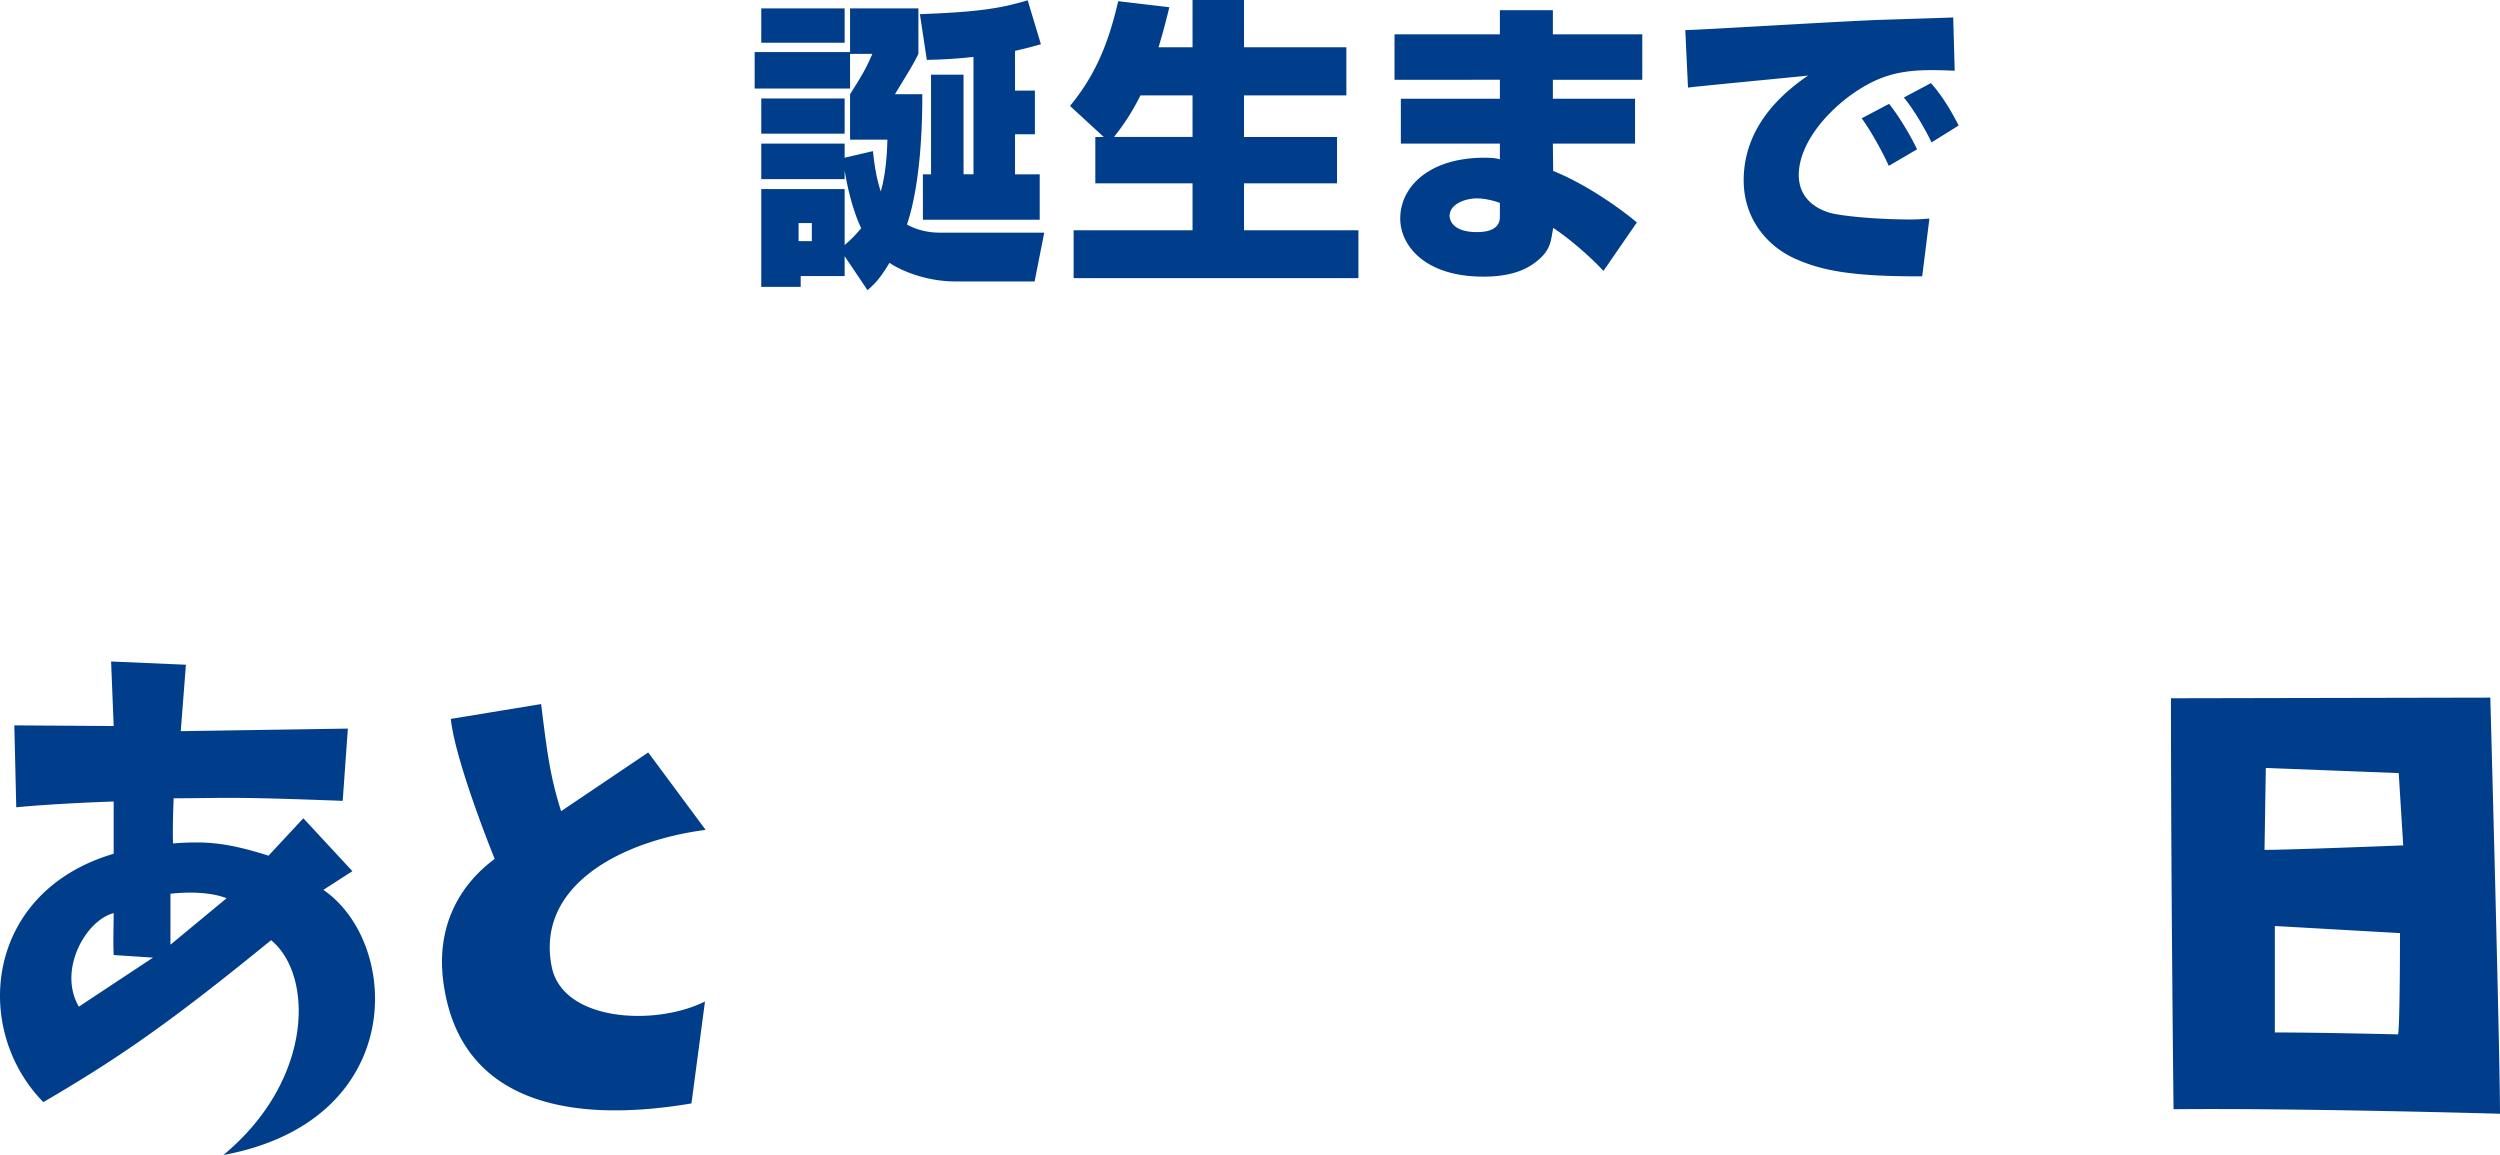 <svg xmlns="http://www.w3.org/2000/svg" viewBox="0 0 438.323 202.511"><path d="M153.053 26.495c.264 2.429.58 4.645 1.372 7.073.475-1.636 1.056-4.486 1.161-9.078h-6.545v-7.97c1.795-2.85 2.692-4.222 3.906-7.073h-3.906v6.07H132.31V9.132h16.731V1.478h11.982v7.97c-.898 1.794-1.214 2.322-4.117 7.072h4.802c0 3.061 0 14.832-2.691 22.854 2.533 1.372 4.803 1.425 6.333 1.425h17.734l-1.688 8.55h-13.83c-5.488 0-9.974-2.11-11.61-3.272-1.795 3.008-2.798 3.853-3.853 4.803l-4.012-5.964v3.483h-7.706v1.9h-6.914V33.146h14.62v9.817c.792-.687 1.742-1.53 2.903-2.956-.739-1.53-2.058-4.908-2.903-10.134v1.531h-14.62v-6.228h14.62v2.48l4.962-1.16ZM133.471 1.478h14.62v6.016h-14.62V1.478Zm0 15.78h14.62v6.177h-14.62v-6.176Zm6.545 21.852v3.166h2.322V39.11h-2.322ZM170.68 9.976c-3.747.421-6.28.474-8.18.527l-1.215-8.023c10.398-.369 14.304-1.055 18.896-2.427l2.322 7.706c-1.16.316-2.217.633-4.539 1.16v6.968h3.484v7.653h-3.484v7.02h4.328v7.97h-20.48v-7.97h1.427V13.089h5.7v17.47h1.741V9.977Zm22.837 14.039-5.911-5.437c4.274-5.224 6.65-10.556 8.444-18.367l8.973 1.056c-.528 2.11-1.056 4.275-1.9 7.02h5.964V0h9.026v8.286h17.945v8.445h-17.945v7.284h16.308v8.128h-16.308v8.234h20.056v8.392h-49.93v-8.392h20.848v-8.234H192.04v-8.128h1.478Zm15.57 0V16.73h-9.13c-1.321 2.64-2.746 4.909-4.645 7.284h13.775Zm53.886-17.998V1.794h9.29v4.223h15.676v7.97h-15.676v3.325h14.408v7.864h-14.408l.053 4.803c5.224 2.058 11.295 6.175 14.673 9.025l-5.859 8.498c-2.006-2.217-5.912-5.648-8.814-7.548l-.158.95c-.265 1.478-.423 3.01-2.535 4.75-1.53 1.268-4.063 2.85-9.552 2.85-10.292 0-14.568-5.488-14.568-10.186 0-5.647 5.173-10.662 14.726-10.662 1.53 0 2.058.106 2.744.265v-2.745h-17.364v-7.864h17.364v-3.326H244.5v-7.97h18.473Zm0 29.556c-2.217-.79-3.747-.79-4.01-.79-2.165 0-4.804 1.055-4.804 3.06 0 .58.37 2.85 4.803 2.85 4.01 0 4.01-2.111 4.01-2.744v-2.376Zm79.744-23.17a89.45 89.45 0 0 0-3.958-.105c-2.85 0-5.278.21-7.811 1.003-6.809 2.111-15.57 10.134-15.57 17.364 0 5.226 4.855 6.545 6.121 6.809 3.536.686 9.449 1.003 13.09 1.003 1.267 0 1.741 0 3.694-.159l-1.266 10.134c-12.72.053-17.84-1.108-22.326-3.114s-8.973-6.65-8.973-13.723c0-5.067 1.953-12.034 11.295-18.367-3.325.37-18.05 1.741-21.059 2.11l-.475-10.08c2.111 0 28.765-1.636 34.202-1.795 1.267-.052 11.928-.369 12.772-.421l.264 9.341Zm-11.559 16.679c-.95-2.164-3.114-6.123-4.75-8.34l4.803-2.533c1.9 2.375 3.906 5.858 4.908 7.97l-4.96 2.903Zm7.496-4.117c-1.109-2.322-3.167-5.859-4.857-7.864l4.75-2.534c2.27 2.534 4.012 5.753 4.857 7.442l-4.75 2.956ZM19.93 149.688v-9.164s-10.18.34-17.08 1.019l-.339-14.365 17.419.113-.452-11.312 13.12.566s-.565 7.24-.904 11.65l29.297-.452-.906 12.67c-20.812-.793-20.36-.454-29.635-.454 0 0-.226 4.524-.114 7.918 5.882-.452 9.615-.113 16.741 2.15l6.109-6.561 8.597 9.275-5.091 3.28c13.686 9.39 14.818 40.495-17.533 46.49 15.836-13.121 15.836-31.559 8.37-37.667-17.758 14.478-26.58 20.587-39.928 28.391-12.556-12.78-10.293-36.875 12.329-43.548Zm-6.108 26.807 13.008-8.597-6.9-.452c-.113-2.602 0-4.977 0-7.352-4.863 1.244-9.84 9.954-6.108 16.401ZM29.884 156.7v8.936l9.84-8.144c-2.827-1.132-6.899-1.132-9.84-.792Zm66.802 12.556c1.696 9.84 18.097 10.745 26.92 6.334l-2.374 17.872c-22.737 3.846-40.156-1.018-43.324-20.134-1.922-11.198 3.168-18.55 8.824-22.736 0 0-6.9-16.967-7.692-24.546l15.836-2.602c1.018 8.258 1.583 12.783 3.506 18.778l15.27-10.294 10.068 13.574c-14.818 1.923-29.636 9.727-27.034 23.754Zm341.637 26.015s-35.971-1.017-57.236-.792c0 0-.453-38.344-.453-72.052l55.991-.114s1.698 62.326 1.698 72.958Zm-16.968-47.054-.791-12.67-23.302-.904-.227 14.366c4.525 0 24.32-.792 24.32-.792Zm-.566 15.383-21.943-1.245v18.665c7.917 0 21.604.338 21.604.338.34-1.583.34-17.758.34-17.758Z" style="fill:#003e8b;stroke-width:0"/></svg>